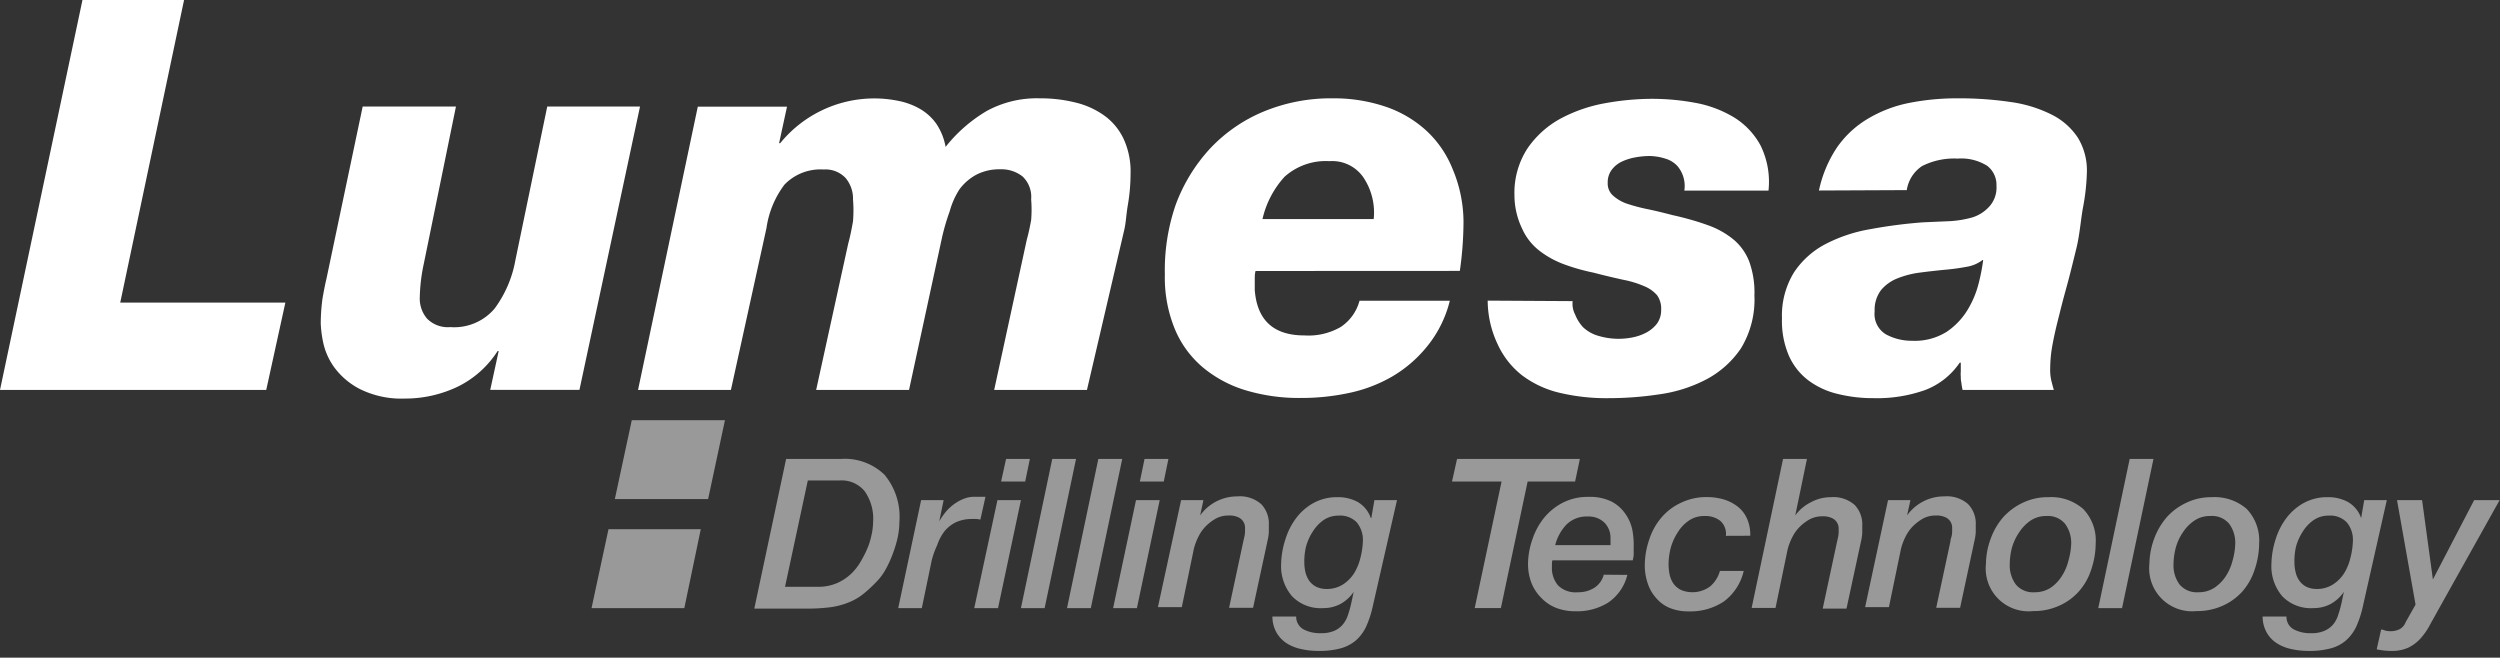 <svg id="Ebene_1" data-name="Ebene 1" xmlns="http://www.w3.org/2000/svg" viewBox="0 0 252.22 66.35" preserveAspectRatio="xMinYMid"><rect x="0" y="0" width="252.22" height="66.35" fill="#333333" stroke="none"/><defs><style>.cls-1{opacity:0.5;}.cls-2{fill:#fff;}</style></defs><g class="cls-1"><polygon class="cls-2" points="62.03 50.35 71.44 50.35 73.14 42.39 63.74 42.39 62.03 50.35"/><polygon class="cls-2" points="59.68 61.35 69.04 61.35 70.7 53.39 61.39 53.39 59.68 61.35"/><path class="cls-2" d="M79.31,46.3h5.52a5.78,5.78,0,0,1,4.4,1.59,6.61,6.61,0,0,1,1.51,4.72,8.45,8.45,0,0,1-.15,1.5,11.83,11.83,0,0,1-.49,1.68,11.45,11.45,0,0,1-.74,1.64,5.74,5.74,0,0,1-1.06,1.39A12.6,12.6,0,0,1,87,60a6,6,0,0,1-1.41.79,7.91,7.91,0,0,1-1.79.47,18.2,18.2,0,0,1-2.41.14H76.1ZM79.2,59.2h3.29a4.74,4.74,0,0,0,2-.39,5,5,0,0,0,1.46-1,5.74,5.74,0,0,0,1-1.36,9.84,9.84,0,0,0,.7-1.48A9.11,9.11,0,0,0,88,53.61a7.82,7.82,0,0,0,.09-1,4.81,4.81,0,0,0-.86-3.06,3,3,0,0,0-2.45-1.08H81.5Z"/><path class="cls-2" d="M92.93,50.46H95.2l-.44,2.13,0,0a7.85,7.85,0,0,1,.61-.89,4.73,4.73,0,0,1,.82-.79,4.33,4.33,0,0,1,1-.57,2.88,2.88,0,0,1,1.07-.22h.58l.58,0-.51,2.3a3,3,0,0,0-.42-.06,3,3,0,0,0-.42,0,3.82,3.82,0,0,0-1.61.32,3.43,3.43,0,0,0-1.16.9A4.86,4.86,0,0,0,94.55,55,8.64,8.64,0,0,0,94,56.53l-1,4.82H90.62Z"/><path class="cls-2" d="M100.63,50.46H103l-2.31,10.89h-2.4Zm.87-4.16h2.4l-.47,2.28H101Z"/><path class="cls-2" d="M106.16,46.3h2.4l-3.17,15.05H103Z"/><path class="cls-2" d="M110.81,46.3h2.41l-3.17,15.05h-2.4Z"/><path class="cls-2" d="M114.61,50.46H117l-2.3,10.89H112.3Zm.86-4.16h2.41l-.47,2.28H115Z"/><path class="cls-2" d="M119.16,50.46h2.25L121.08,52l0,0a4.59,4.59,0,0,1,3.75-1.92,3.25,3.25,0,0,1,2.41.78,2.84,2.84,0,0,1,.77,2.11c0,.2,0,.42,0,.67a4.24,4.24,0,0,1-.08.68l-1.51,7H124l1.44-6.72.12-.53a2.8,2.8,0,0,0,.05-.48c0-.09,0-.22,0-.39a1.15,1.15,0,0,0-.65-1,2.12,2.12,0,0,0-1-.19,2.66,2.66,0,0,0-1.28.3,4.67,4.67,0,0,0-1,.75,4,4,0,0,0-.73,1,5.94,5.94,0,0,0-.5,1.29l-1.22,5.9h-2.41Z"/><path class="cls-2" d="M138.52,61.06a10.48,10.48,0,0,1-.68,2.13,4.24,4.24,0,0,1-1.06,1.43,4,4,0,0,1-1.56.8,8.28,8.28,0,0,1-2.2.25,7.76,7.76,0,0,1-1.75-.19,4.4,4.4,0,0,1-1.49-.6,3.2,3.2,0,0,1-1-1.07,3.33,3.33,0,0,1-.41-1.61h2.4a1.44,1.44,0,0,0,.75,1.3,3.55,3.55,0,0,0,1.74.38,3.24,3.24,0,0,0,1.33-.23,2.33,2.33,0,0,0,.87-.63,2.82,2.82,0,0,0,.54-1,10.8,10.8,0,0,0,.34-1.23l.23-1.08,0,0a3.85,3.85,0,0,1-1.33,1.22,3.62,3.62,0,0,1-1.75.42,4,4,0,0,1-3.14-1.2,4.67,4.67,0,0,1-1.1-3.27,8.61,8.61,0,0,1,.42-2.43,7.06,7.06,0,0,1,1.08-2.16,5.57,5.57,0,0,1,1.76-1.54,4.9,4.9,0,0,1,2.42-.59,4.13,4.13,0,0,1,2.06.49,3,3,0,0,1,1.31,1.62h.05l.31-1.81h2.28Zm-6.93-4.3a4.42,4.42,0,0,0,.12,1,2.67,2.67,0,0,0,.4.87,2,2,0,0,0,.71.58,2.38,2.38,0,0,0,1,.21,3,3,0,0,0,1.66-.45,3.8,3.8,0,0,0,1.13-1.13,5.39,5.39,0,0,0,.64-1.56,7.85,7.85,0,0,0,.25-1.69,2.8,2.8,0,0,0-.61-1.88,2.32,2.32,0,0,0-1.82-.69,2.66,2.66,0,0,0-1.54.45,4,4,0,0,0-1.08,1.15,5.31,5.31,0,0,0-.69,1.53A6.41,6.41,0,0,0,131.59,56.76Z"/><path class="cls-2" d="M147,46.3h12.39l-.48,2.28h-4.79l-2.7,12.77h-2.64l2.71-12.77h-5Z"/><path class="cls-2" d="M164.18,58a4.74,4.74,0,0,1-1.93,2.79,5.92,5.92,0,0,1-3.31.88,5.36,5.36,0,0,1-1.91-.33,4.13,4.13,0,0,1-1.51-1,4.42,4.42,0,0,1-1-1.49,5.24,5.24,0,0,1-.36-2,7.69,7.69,0,0,1,.45-2.46,6.89,6.89,0,0,1,1.17-2.15,5.94,5.94,0,0,1,1.9-1.53,5.51,5.51,0,0,1,2.58-.58,4.9,4.9,0,0,1,2.36.49A3.85,3.85,0,0,1,164,51.87a4.32,4.32,0,0,1,.69,1.62,8.29,8.29,0,0,1,.13,1.69c0,.26,0,.51,0,.74s-.06.42-.09.61h-8.11a1.48,1.48,0,0,0-.05.35v.34a2.69,2.69,0,0,0,.62,1.84,2.5,2.5,0,0,0,2,.69,3,3,0,0,0,1.66-.45,2.24,2.24,0,0,0,.95-1.32Zm-1.7-3a2.12,2.12,0,0,0,0-.34v-.34a2.16,2.16,0,0,0-.61-1.59,2.27,2.27,0,0,0-1.68-.62,2.88,2.88,0,0,0-2.15.81A4.65,4.65,0,0,0,156.9,55Z"/><path class="cls-2" d="M174.12,54.06a1.75,1.75,0,0,0-.56-1.51,2.42,2.42,0,0,0-1.59-.49,2.7,2.7,0,0,0-1.58.46,3.83,3.83,0,0,0-1.12,1.18,5.45,5.45,0,0,0-.71,1.57,6.45,6.45,0,0,0-.22,1.64,4.93,4.93,0,0,0,.12,1.12,2.48,2.48,0,0,0,.41.9,2,2,0,0,0,.75.6,3,3,0,0,0,2.9-.36,3.16,3.16,0,0,0,1-1.57h2.4a5.31,5.31,0,0,1-2,3.08,6.07,6.07,0,0,1-3.55,1,4.88,4.88,0,0,1-1.9-.34,3.58,3.58,0,0,1-1.38-1,4.12,4.12,0,0,1-.85-1.47,5.68,5.68,0,0,1-.3-1.89,8.14,8.14,0,0,1,.47-2.61,6.4,6.4,0,0,1,1.23-2.18,5.76,5.76,0,0,1,2-1.49,5.87,5.87,0,0,1,2.6-.55,6,6,0,0,1,1.71.25,4.36,4.36,0,0,1,1.4.74,3.18,3.18,0,0,1,.92,1.22,4,4,0,0,1,.31,1.69Z"/><path class="cls-2" d="M179.89,46.3h2.41L181.12,52h0a4.38,4.38,0,0,1,1.58-1.33,4.22,4.22,0,0,1,2-.51,3.25,3.25,0,0,1,2.41.78,2.84,2.84,0,0,1,.77,2.11c0,.2,0,.42,0,.67a4.24,4.24,0,0,1-.08.68l-1.51,7h-2.4l1.44-6.72.12-.53a2.8,2.8,0,0,0,.05-.48c0-.09,0-.22,0-.39a1.15,1.15,0,0,0-.65-1,2.14,2.14,0,0,0-1-.19,2.65,2.65,0,0,0-1.27.3,4.67,4.67,0,0,0-1,.75,4,4,0,0,0-.73,1,5.94,5.94,0,0,0-.5,1.29l-1.22,5.9h-2.41Z"/><path class="cls-2" d="M190.48,50.46h2.26L192.4,52l0,0a4.6,4.6,0,0,1,1.63-1.41,4.54,4.54,0,0,1,2.12-.51,3.25,3.25,0,0,1,2.41.78,2.84,2.84,0,0,1,.77,2.11c0,.2,0,.42,0,.67a4.24,4.24,0,0,1-.08.68l-1.5,7h-2.41l1.44-6.72c0-.18.08-.36.12-.53a2.8,2.8,0,0,0,.05-.48c0-.09,0-.22,0-.39a1.15,1.15,0,0,0-.65-1,2.09,2.09,0,0,0-1-.19,2.66,2.66,0,0,0-1.28.3,4.93,4.93,0,0,0-1,.75,4,4,0,0,0-.73,1,5.94,5.94,0,0,0-.5,1.29l-1.22,5.9h-2.4Z"/><path class="cls-2" d="M205.12,61.65a4.32,4.32,0,0,1-4.76-4.77,7.37,7.37,0,0,1,.49-2.56,6.73,6.73,0,0,1,1.25-2.14,6.24,6.24,0,0,1,2-1.47,5.82,5.82,0,0,1,2.56-.55,4.89,4.89,0,0,1,3.51,1.19,4.59,4.59,0,0,1,1.26,3.49,8.33,8.33,0,0,1-.47,2.68,6.08,6.08,0,0,1-1.24,2.16,5.77,5.77,0,0,1-2,1.44A6.16,6.16,0,0,1,205.12,61.65Zm1.36-9.59a2.83,2.83,0,0,0-1.62.46,4.24,4.24,0,0,0-1.14,1.17,5.39,5.39,0,0,0-.74,1.57,6.71,6.71,0,0,0-.22,1.69,3.23,3.23,0,0,0,.6,2,2.24,2.24,0,0,0,1.91.8,2.87,2.87,0,0,0,1.61-.45A4,4,0,0,0,208,58.14a5,5,0,0,0,.68-1.58,6.94,6.94,0,0,0,.28-1.7,3.24,3.24,0,0,0-.61-2A2.22,2.22,0,0,0,206.48,52.06Z"/><path class="cls-2" d="M214.86,46.3h2.4l-3.17,15.05h-2.4Z"/><path class="cls-2" d="M221.61,61.65a4.33,4.33,0,0,1-4.76-4.77,7.61,7.61,0,0,1,.49-2.56,7,7,0,0,1,1.26-2.14,6.12,6.12,0,0,1,2-1.47,5.79,5.79,0,0,1,2.56-.55,4.92,4.92,0,0,1,3.51,1.19,4.62,4.62,0,0,1,1.25,3.49,8.33,8.33,0,0,1-.47,2.68,6.21,6.21,0,0,1-1.23,2.16,5.87,5.87,0,0,1-2,1.44A6.24,6.24,0,0,1,221.61,61.65ZM223,52.06a2.77,2.77,0,0,0-1.61.46,4.14,4.14,0,0,0-1.15,1.17,5.13,5.13,0,0,0-.73,1.57,6.73,6.73,0,0,0-.23,1.69,3.23,3.23,0,0,0,.6,2,2.26,2.26,0,0,0,1.91.8,2.84,2.84,0,0,0,1.61-.45,4,4,0,0,0,1.15-1.16,5.23,5.23,0,0,0,.69-1.58,6.91,6.91,0,0,0,.27-1.7,3.23,3.23,0,0,0-.6-2A2.24,2.24,0,0,0,223,52.06Z"/><path class="cls-2" d="M238.41,61.06a10.48,10.48,0,0,1-.68,2.13,4.24,4.24,0,0,1-1.06,1.43,3.85,3.85,0,0,1-1.56.8,8.28,8.28,0,0,1-2.2.25,7.76,7.76,0,0,1-1.75-.19,4.35,4.35,0,0,1-1.48-.6,3.13,3.13,0,0,1-1-1.07,3.33,3.33,0,0,1-.41-1.61h2.41a1.41,1.41,0,0,0,.74,1.3,3.55,3.55,0,0,0,1.74.38,3.21,3.21,0,0,0,1.33-.23,2.45,2.45,0,0,0,.88-.63,2.8,2.8,0,0,0,.53-1,10.8,10.8,0,0,0,.34-1.23l.23-1.08,0,0a3.85,3.85,0,0,1-1.33,1.22,3.62,3.62,0,0,1-1.75.42,4,4,0,0,1-3.14-1.2,4.67,4.67,0,0,1-1.09-3.27,8.6,8.6,0,0,1,.41-2.43,7.06,7.06,0,0,1,1.08-2.16,5.68,5.68,0,0,1,1.76-1.54,4.9,4.9,0,0,1,2.42-.59,4.13,4.13,0,0,1,2.06.49,3,3,0,0,1,1.32,1.62h0l.31-1.81h2.28Zm-6.93-4.3a4,4,0,0,0,.13,1,2.32,2.32,0,0,0,.4.87,1.9,1.9,0,0,0,.7.58,2.4,2.4,0,0,0,1,.21,3,3,0,0,0,1.65-.45,3.69,3.69,0,0,0,1.13-1.13,5.13,5.13,0,0,0,.64-1.56,7.85,7.85,0,0,0,.25-1.69,2.74,2.74,0,0,0-.61-1.88,2.29,2.29,0,0,0-1.81-.69,2.64,2.64,0,0,0-1.54.45,3.86,3.86,0,0,0-1.09,1.15,5.31,5.31,0,0,0-.69,1.53A6.41,6.41,0,0,0,231.48,56.76Z"/><path class="cls-2" d="M241.83,50.46h2.53l1.09,8h0l4.16-8h2.57l-6.28,11.23c-.28.52-.56,1-.83,1.5a6.62,6.62,0,0,1-.91,1.27,4.08,4.08,0,0,1-1.21.89,4,4,0,0,1-1.71.32,7.08,7.08,0,0,1-1.46-.16l.45-2c.15,0,.31.08.46.12a2.49,2.49,0,0,0,.46.05,2.07,2.07,0,0,0,.94-.2,1.35,1.35,0,0,0,.62-.73L243.7,61Z"/></g><path class="cls-2" d="M189.78,29.26a4.12,4.12,0,0,1,1.66-1.18,9.09,9.09,0,0,1,2.27-.58c.82-.11,1.64-.2,2.45-.28a22,22,0,0,0,2.23-.3,3.6,3.6,0,0,0,1.63-.69h.06a19.75,19.75,0,0,1-.46,2.37,9.67,9.67,0,0,1-1.12,2.67,7.15,7.15,0,0,1-2.11,2.21,6.07,6.07,0,0,1-3.48.9,5.47,5.47,0,0,1-2.61-.63,2.38,2.38,0,0,1-1.17-2.34,3.3,3.3,0,0,1,.65-2.15m2.59-10.08a3.55,3.55,0,0,1,1.55-2.43A7.15,7.15,0,0,1,197.5,16a4.92,4.92,0,0,1,3,.74,2.42,2.42,0,0,1,.92,2,2.86,2.86,0,0,1-.76,2.14A3.87,3.87,0,0,1,199,21.93a10.46,10.46,0,0,1-2.46.39l-2.53.11a49.16,49.16,0,0,0-5.32.69,15.38,15.38,0,0,0-4.53,1.51A8.58,8.58,0,0,0,181,27.47a8.3,8.3,0,0,0-1.22,4.66,8.83,8.83,0,0,0,.69,3.74,6.35,6.35,0,0,0,1.94,2.48,8,8,0,0,0,2.94,1.38,14.81,14.81,0,0,0,3.69.44,14.48,14.48,0,0,0,5.21-.83,7.39,7.39,0,0,0,3.46-2.75h.11v.88a2.94,2.94,0,0,0,0,.52c0,.17,0,.35.05.56a7.45,7.45,0,0,0,.13.79h9.21c-.08-.25-.16-.56-.25-.91a4.83,4.83,0,0,1-.12-1.29,13.64,13.64,0,0,1,.26-2.51c.17-.9.39-1.84.65-2.84.16-.66.4-1.6.74-2.83s.66-2.55,1-3.94.42-2.78.67-4.14a21.68,21.68,0,0,0,.38-3.47,6.32,6.32,0,0,0-.91-3.52A6.79,6.79,0,0,0,207,11.57a13.22,13.22,0,0,0-4.09-1.27,35.54,35.54,0,0,0-5.4-.38,24.71,24.71,0,0,0-4.93.47A13.09,13.09,0,0,0,188.41,12a10,10,0,0,0-3.13,2.95,12.45,12.45,0,0,0-1.77,4.27ZM150.09,30.33a10.39,10.39,0,0,0,1,4.39,8.45,8.45,0,0,0,2.46,3.14,10.14,10.14,0,0,0,3.76,1.76,20.35,20.35,0,0,0,5,.55,34.35,34.35,0,0,0,5.12-.39,14.5,14.5,0,0,0,4.73-1.51,9.65,9.65,0,0,0,3.49-3.14A9.46,9.46,0,0,0,177,29.81a9.18,9.18,0,0,0-.53-3.44,5.44,5.44,0,0,0-1.61-2.23,8.58,8.58,0,0,0-2.61-1.44c-1-.36-2.2-.71-3.52-1-.84-.22-1.65-.42-2.42-.58a18.28,18.28,0,0,1-2.2-.58,4.09,4.09,0,0,1-1.4-.83,1.62,1.62,0,0,1-.51-1.27,2.1,2.1,0,0,1,.39-1.29,2.74,2.74,0,0,1,1-.83,5.44,5.44,0,0,1,1.38-.44,8.11,8.11,0,0,1,1.46-.14A5.52,5.52,0,0,1,168,16a2.68,2.68,0,0,1,1.23.75,3.11,3.11,0,0,1,.7,2.48h8.49a8.28,8.28,0,0,0-.8-4.55,7.54,7.54,0,0,0-2.68-2.84,11.57,11.57,0,0,0-3.87-1.46,23.88,23.88,0,0,0-4.38-.41,26.81,26.81,0,0,0-4.74.44,15.13,15.13,0,0,0-4.48,1.54,9.61,9.61,0,0,0-3.35,3,8.19,8.19,0,0,0-1.33,4.74,7.78,7.78,0,0,0,.78,3.39,5.79,5.79,0,0,0,1.72,2.2,9.39,9.39,0,0,0,2.49,1.38,20.56,20.56,0,0,0,3,.85c1.14.3,2.14.53,3,.72a10.09,10.09,0,0,1,2.14.66,3.38,3.38,0,0,1,1.27.91,2.33,2.33,0,0,1,.4,1.46,2.3,2.3,0,0,1-.45,1.43,3.4,3.4,0,0,1-1.08.88,5,5,0,0,1-1.36.47,7.09,7.09,0,0,1-3.38-.14A3.74,3.74,0,0,1,159.7,33a4.12,4.12,0,0,1-.79-1.27,2.36,2.36,0,0,1-.25-1.35Zm-2.81-3a35.39,35.39,0,0,0,.37-4.9A13.82,13.82,0,0,0,146.53,17a10.6,10.6,0,0,0-2.73-3.91,11.61,11.61,0,0,0-4.14-2.37,16.25,16.25,0,0,0-5.15-.8,17.74,17.74,0,0,0-7.06,1.35A15.61,15.61,0,0,0,122.07,15a17.09,17.09,0,0,0-3.45,5.64,20.23,20.23,0,0,0-1.1,7.06,13.65,13.65,0,0,0,1,5.48,10.12,10.12,0,0,0,2.83,3.88,12.24,12.24,0,0,0,4.34,2.32,18.66,18.66,0,0,0,5.48.77,22.92,22.92,0,0,0,5-.52A14.69,14.69,0,0,0,140.43,38a12.89,12.89,0,0,0,3.44-2.92,11.73,11.73,0,0,0,2.4-4.74h-9.11a4.6,4.6,0,0,1-1.9,2.65,6.51,6.51,0,0,1-3.67.85q-4.64,0-5-4.57c0-.48,0-.84,0-1.1s0-.53.08-.83ZM127.37,22.1a9.43,9.43,0,0,1,2.23-4.27,6.22,6.22,0,0,1,4.53-1.57,3.81,3.81,0,0,1,3.46,1.7,6.36,6.36,0,0,1,1,4.14Zm-63,17.24h9.37L77.33,23a9.45,9.45,0,0,1,1.82-4.38,5.05,5.05,0,0,1,3.95-1.52,2.77,2.77,0,0,1,2.23.88,3.26,3.26,0,0,1,.73,2.15,13.58,13.58,0,0,1,0,2.18c-.14.83-.3,1.59-.49,2.29L82.34,39.34h9.37L95,24.14a21.8,21.8,0,0,1,.82-2.84,7.8,7.8,0,0,1,1-2.23,5.17,5.17,0,0,1,1.71-1.46,5.07,5.07,0,0,1,2.38-.53,3.43,3.43,0,0,1,2.25.72,2.83,2.83,0,0,1,.87,2.31,12.52,12.52,0,0,1,0,2.1c-.14.77-.28,1.41-.43,1.93l-3.3,15.2h9.36l3.75-16.09c.19-.77.21-1.63.38-2.59a18.84,18.84,0,0,0,.27-3.14,7.83,7.83,0,0,0-.67-3.44,6.1,6.1,0,0,0-1.91-2.37,8.3,8.3,0,0,0-2.91-1.35,14.57,14.57,0,0,0-3.66-.44,10.54,10.54,0,0,0-5.35,1.27,15,15,0,0,0-4.16,3.63,6.12,6.12,0,0,0-.92-2.31A5.21,5.21,0,0,0,92.84,11a7.09,7.09,0,0,0-2.19-.82,12.06,12.06,0,0,0-2.48-.25,12.24,12.24,0,0,0-9.46,4.52H78.6l.8-3.69h-9Zm.2-28.59H55.21L52,26.23a11.62,11.62,0,0,1-2.1,4.9A5.33,5.33,0,0,1,45.42,33a2.93,2.93,0,0,1-2.34-.86A3.12,3.12,0,0,1,42.35,30a17.62,17.62,0,0,1,.41-3.41L46,10.75H36.59L32.94,28.1c-.15.63-.28,1.31-.4,2a18.69,18.69,0,0,0-.18,2.54,11.5,11.5,0,0,0,.23,1.84A6.67,6.67,0,0,0,33.68,37a7.42,7.42,0,0,0,2.55,2.21,9.4,9.4,0,0,0,4.62,1A12.29,12.29,0,0,0,46.2,39a10,10,0,0,0,4-3.58h.11l-.85,3.91h9ZM0,39.34H26.86l1.93-8.81H12.13L18.57,0H8.32Z"/></svg>
